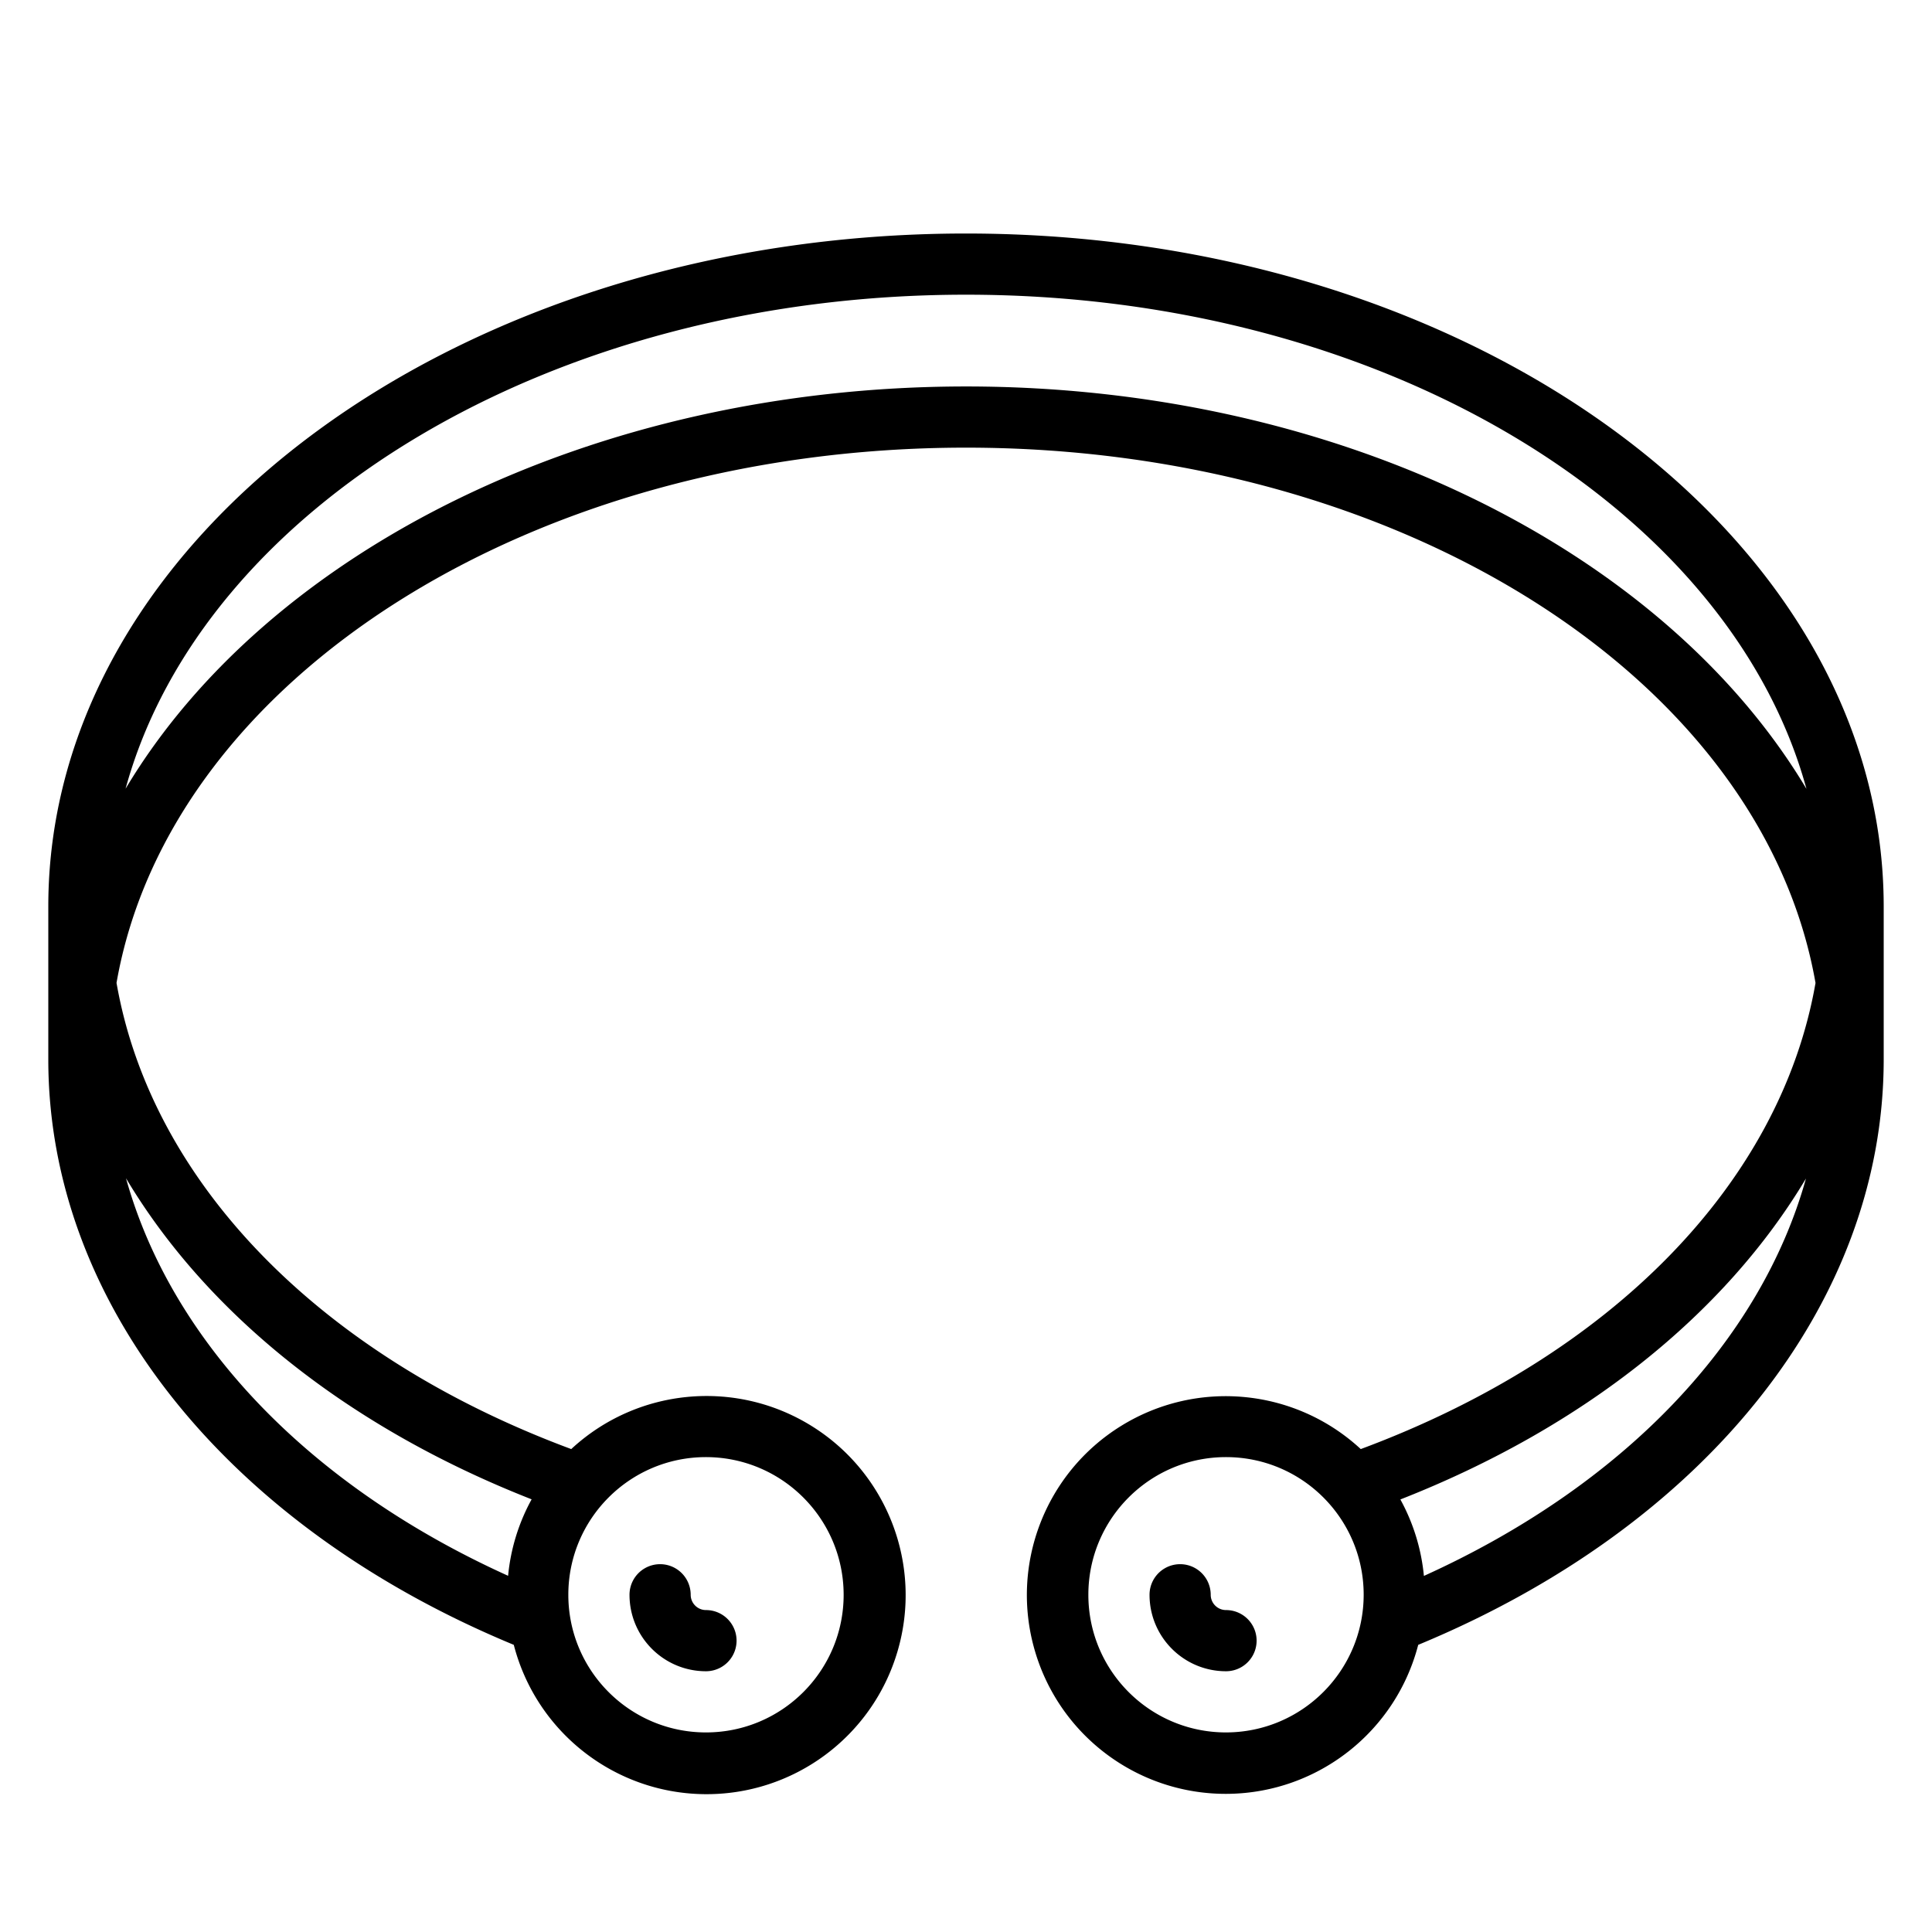 <svg enable-background="new 0 0 512 512" height="512" viewBox="0 0 512 511" width="512" xmlns="http://www.w3.org/2000/svg"><g transform="matrix(.95 0 0 .95 12.8 60.909)"><path d="m256 .5c-141.16 0-256 84.215-256 187.734v42.664c0 67.895 49.672 130.094 129.852 163.305 6.246 24.192 27.878 41.238 52.859 41.649 24.984.41 47.168-15.914 54.203-39.891s-2.809-49.7-24.05-62.852c-21.247-13.156-48.66-10.504-66.985 6.48-69.977-26-117.106-74.241-126.848-130.046 14.914-85.223 116.41-149.309 236.969-149.309s222.027 64.059 236.98 149.332c-9.73 55.793-56.894 104.012-126.859 130.024-18.309-16.945-45.68-19.578-66.887-6.438-21.207 13.145-31.03 38.828-24.004 62.766 7.024 23.941 29.168 40.242 54.114 39.844 24.945-.403 46.55-17.407 52.804-41.559 80.18-33.21 129.852-95.41 129.852-163.305v-42.664c0-103.52-114.84-187.734-256-187.734zm-34.133 379.734c0 21.207-17.191 38.399-38.402 38.399-21.207 0-38.399-17.192-38.399-38.399s17.192-38.402 38.399-38.402c21.2.023 38.379 17.203 38.402 38.402zm-87.039-26.625a55.108 55.108 0 0 0 -6.562 21.332c-55.672-25.171-93.938-65.449-106.59-110.898 22.637 37.93 62.035 69.512 113.152 89.566zm121.172-310.441c-103.86 0-194.637 45.652-234.445 112.21 21.504-78.436 118.39-137.811 234.445-137.811s212.977 59.403 234.453 137.855c-39.808-66.602-130.586-112.254-234.453-112.254zm72.535 375.465c-21.21 0-38.402-17.192-38.402-38.399s17.191-38.402 38.402-38.402c21.207 0 38.399 17.195 38.399 38.402-.024 21.196-17.204 38.375-38.399 38.399zm55.2-43.656a55.108 55.108 0 0 0 -6.563-21.332c51.117-20.055 90.508-51.63 113.144-89.532-12.656 45.395-50.925 85.657-106.582 110.864zm0 0"/><path d="m183.465 401.566a8.533 8.533 0 1 0 0-17.066 4.266 4.266 0 0 1 -4.266-4.266 8.533 8.533 0 1 0 -17.066 0c0 11.782 9.55 21.332 21.332 21.332zm145.07-17.066c-2.36 0-4.27-1.91-4.27-4.266a8.533 8.533 0 1 0 -17.066 0c0 11.782 9.551 21.332 21.336 21.332a8.533 8.533 0 0 0 0-17.066zm0 0"/></g></svg>